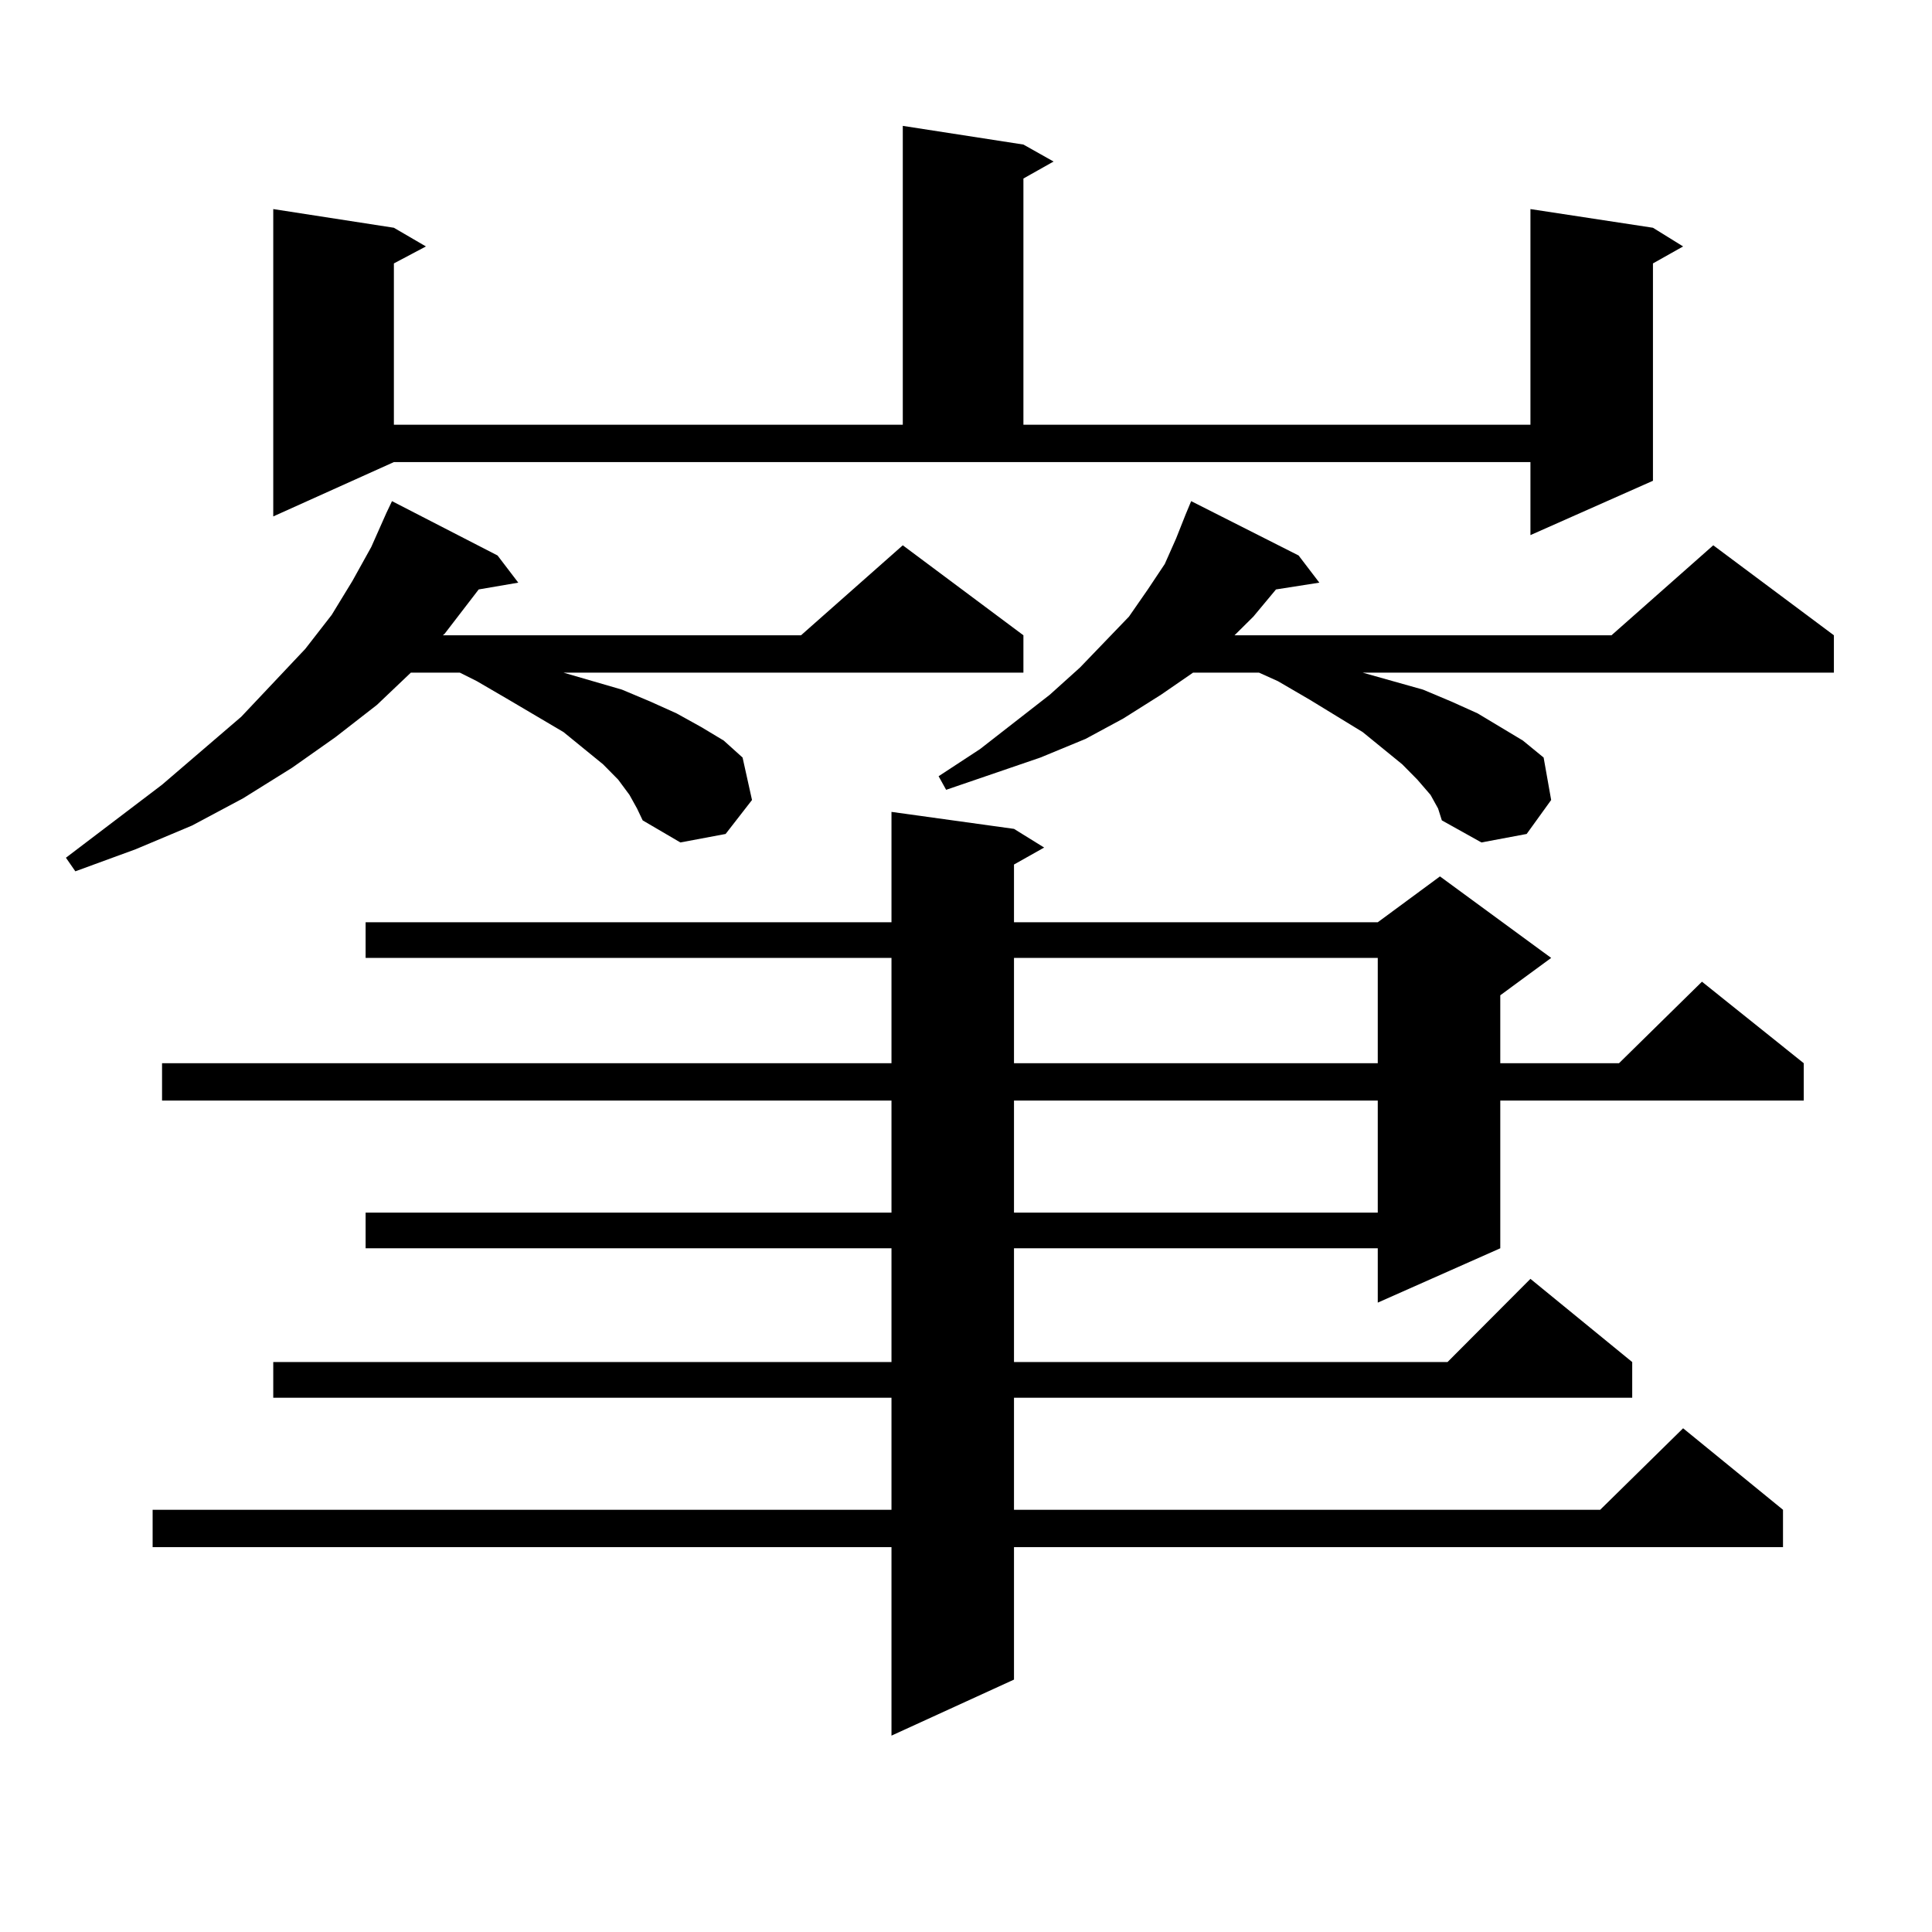 <?xml version="1.0" encoding="utf-8"?>
<!-- Generator: Adobe Illustrator 16.0.0, SVG Export Plug-In . SVG Version: 6.00 Build 0)  -->
<!DOCTYPE svg PUBLIC "-//W3C//DTD SVG 1.1//EN" "http://www.w3.org/Graphics/SVG/1.1/DTD/svg11.dtd">
<svg version="1.1" id="图层_1" xmlns="http://www.w3.org/2000/svg" xmlns:xlink="http://www.w3.org/1999/xlink" x="0px" y="0px"
	 width="1000px" height="1000px" viewBox="0 0 1000 1000" enable-background="new 0 0 1000 1000" xml:space="preserve">
<path d="M325.821,411.441l-5.854-7.91l-7.805-7.91l-20.487-16.699l-28.292-16.699l-16.585-9.668l-8.78-4.395h-25.365l-17.561,16.699
	l-21.463,16.699l-22.438,15.82l-25.365,15.82l-26.341,14.063l-29.268,12.305L39,450.992l-4.878-7.031l49.755-37.793l40.975-35.156
	l33.17-35.156l13.658-17.578l10.731-17.578l9.756-17.578l7.805-17.578l2.927-6.152l54.632,28.125l10.731,14.063l-20.487,3.516
	l-17.56,22.852l-0.976,0.879H414.6l52.682-46.582l62.438,46.582v19.336H291.676l30.243,8.789l14.634,6.152l13.658,6.152
	l12.683,7.031l11.707,7.031l9.756,8.789l4.878,21.973l-13.658,17.578l-23.414,4.395l-19.512-11.426l-2.927-6.152L325.821,411.441z
	 M524.841,429.02l15.609,9.668l-15.609,8.789v29.883h188.288l32.194-23.73l57.56,42.188l-26.341,19.336v35.156h61.462l42.926-42.188
	l52.682,42.188v19.336H776.542v76.465l-63.413,28.125v-28.125H524.841v58.887h224.385l42.926-43.066l52.682,43.066v18.457H524.841
	v58.008h303.407l42.926-42.188l51.706,42.188v19.336H524.841v68.555l-63.413,29.004v-97.559H78.999v-19.336h382.429v-58.008H141.436
	v-18.457h319.992v-58.887H189.24v-18.457h272.188v-58.008H83.876v-19.336h377.551v-54.492H189.24v-18.457h272.188V420.23
	L524.841,429.02z M141.436,267.301V108.219l62.438,9.668l16.585,9.668l-16.585,8.789v83.496h263.408V65.152l62.438,9.668
	l15.609,8.789l-15.609,8.789V219.84h262.433V108.219l63.413,9.668l15.609,9.668l-15.609,8.789v112.5l-63.413,28.125v-37.793H203.874
	L141.436,267.301z M740.445,411.441l-6.829-7.91l-7.805-7.91l-20.487-16.699l-27.316-16.699l-16.585-9.668l-9.756-4.395h-34.146
	l-16.585,11.426l-19.512,12.305l-19.512,10.547l-23.414,9.668l-48.779,16.699l-3.902-7.031l21.463-14.063l36.097-28.125
	l15.609-14.063l25.365-26.367l9.756-14.063l8.78-13.184l5.854-13.184l4.878-12.305l2.927-7.031l55.608,28.125l10.731,14.063
	l-22.438,3.516l-11.707,14.063l-9.756,9.668h195.117l52.682-46.582l62.438,46.582v19.336H705.324l31.219,8.789l14.634,6.152
	l13.658,6.152l11.707,7.031l11.707,7.031l10.731,8.789l3.902,21.973L790.2,431.656l-23.414,4.395l-20.487-11.426l-1.951-6.152
	L740.445,411.441z M524.841,495.816v54.492h188.288v-54.492H524.841z M524.841,569.645v58.008h188.288v-58.008H524.841z"/>
</svg>
